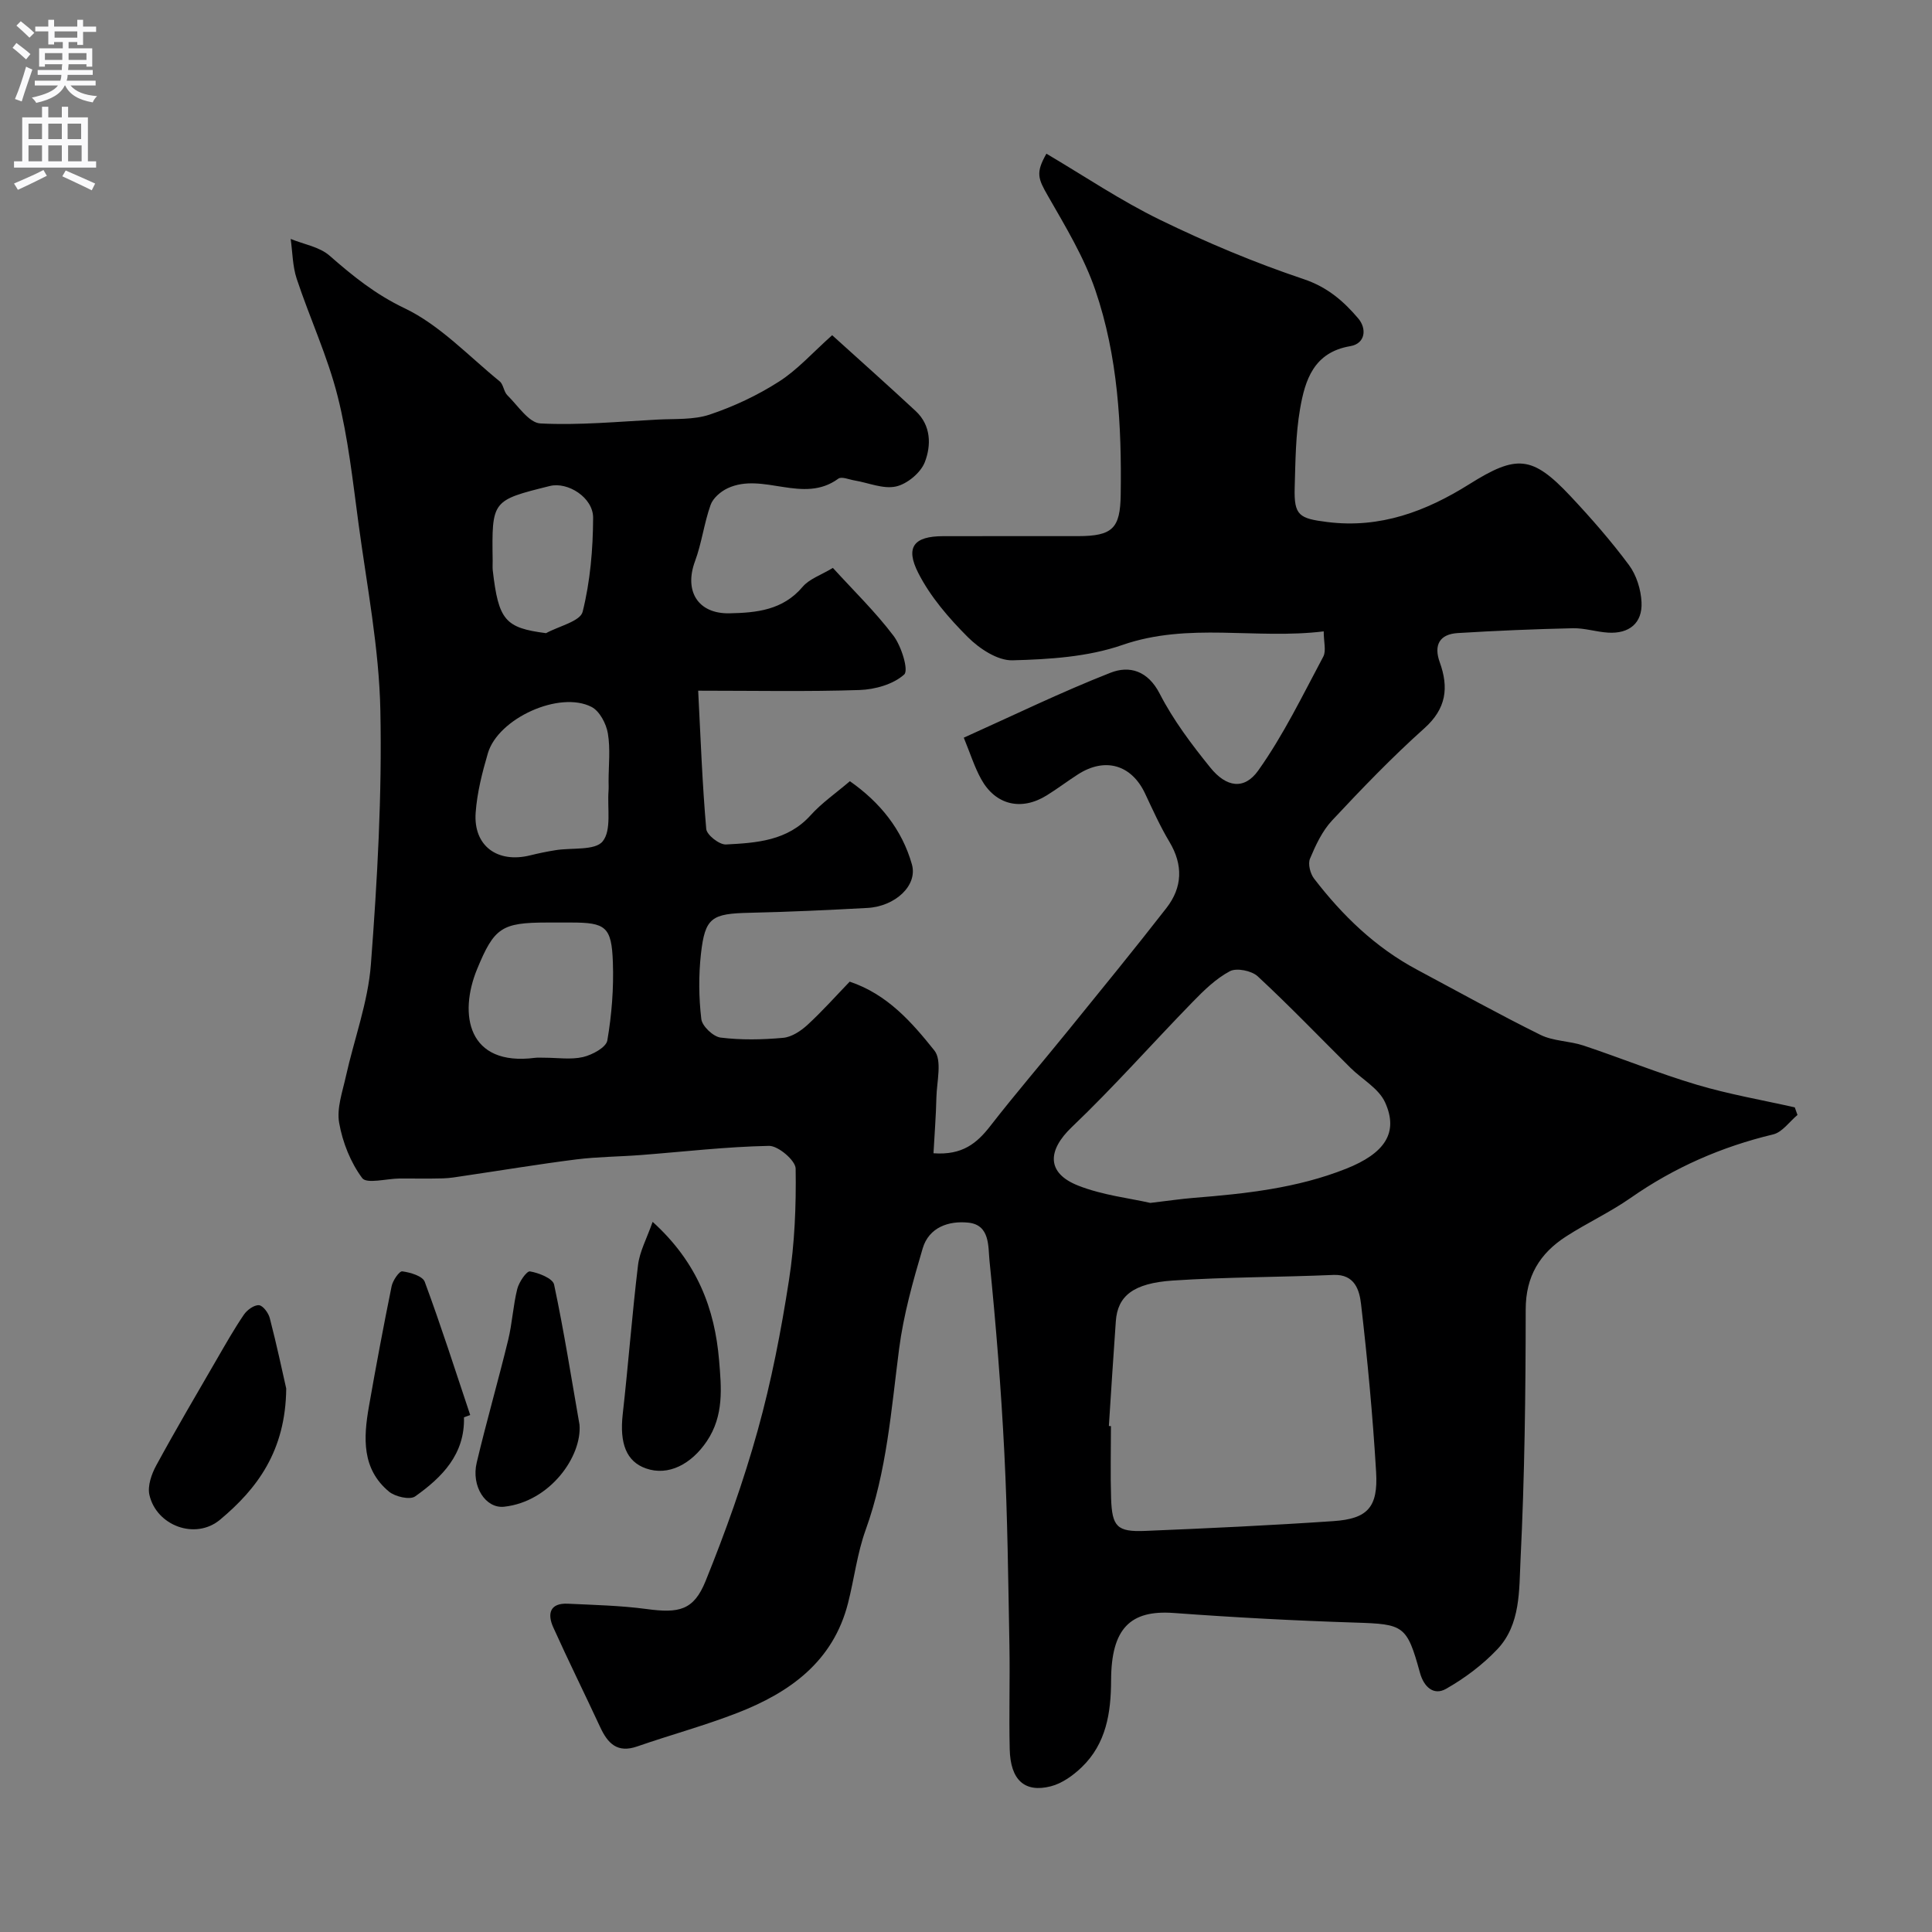 <svg enable-background="new 0 0 400 400" viewBox="0 0 400 400" xmlns="http://www.w3.org/2000/svg"><rect x="0" y="0" width="400" height="400" fill="#808080" stroke="none"/><g fill="#000001"><path d="m172.29 69.4c5.99 5.42 11.7 10.5 17.29 15.7 3.21 2.98 3.24 7.11 1.89 10.59-.85 2.19-3.64 4.51-5.96 5.03-2.64.59-5.71-.77-8.6-1.25-1.13-.19-2.67-.86-3.34-.37-7.31 5.36-15.58-1.43-22.91 1.98-1.44.67-3.04 2.04-3.54 3.46-1.35 3.79-1.83 7.9-3.23 11.67-2.28 6.16.6 10.89 7.11 10.77 5.64-.11 11.09-.65 15.18-5.49 1.39-1.64 3.79-2.42 6.26-3.91 4.28 4.7 8.8 9.09 12.55 14.05 1.64 2.17 3.18 7.15 2.21 8.02-2.25 2.03-6.03 3.1-9.23 3.21-10.82.36-21.67.14-33.42.14.51 9.9.85 19.28 1.67 28.63.11 1.24 2.72 3.28 4.08 3.21 6.34-.33 12.75-.74 17.54-6.06 2.29-2.54 5.19-4.54 8.12-7.04 6.24 4.37 10.8 10.01 12.84 17.22 1.24 4.39-3.48 8.71-9.22 9.02-8.09.44-16.2.82-24.3 1-7.95.17-9.31.95-10.16 8.54-.49 4.44-.45 9.03.08 13.46.17 1.48 2.47 3.65 3.99 3.84 4.27.53 8.67.44 12.96.05 1.76-.16 3.66-1.42 5.03-2.68 3.06-2.81 5.83-5.93 8.74-8.95 7.84 2.63 12.89 8.45 17.53 14.25 1.64 2.06.5 6.43.42 9.74-.08 3.79-.39 7.57-.6 11.54 5.98.44 8.99-2.08 11.76-5.64 5.23-6.73 10.8-13.2 16.17-19.83 6.81-8.4 13.66-16.77 20.3-25.31 3.32-4.27 3.49-8.91.61-13.71-1.91-3.19-3.45-6.62-5.04-10-2.8-5.95-8.27-7.56-13.88-3.96-2.2 1.41-4.28 3-6.5 4.37-5.25 3.25-10.59 1.99-13.55-3.38-1.4-2.53-2.27-5.35-3.6-8.58 10.3-4.63 20.19-9.45 30.39-13.45 3.88-1.52 7.71-.46 10.18 4.35 2.81 5.47 6.6 10.5 10.49 15.31 3.28 4.06 7.01 4.67 9.91.58 5.22-7.34 9.19-15.58 13.46-23.57.64-1.2.09-3.03.09-5.23-14.11 1.72-27.95-1.95-41.7 2.82-7.12 2.47-15.11 2.97-22.74 3.17-3.08.08-6.84-2.41-9.23-4.79-3.94-3.94-7.76-8.36-10.26-13.27-2.77-5.42-.86-7.62 5.07-7.64 9.33-.03 18.66 0 27.99-.01 7.17-.01 8.74-1.62 8.84-8.56.21-14.36-.58-28.68-5.24-42.33-2.33-6.83-6.19-13.2-9.81-19.52-2.07-3.6-2.59-4.81-.33-8.77 7.83 4.62 15.42 9.75 23.56 13.71 9.62 4.68 19.56 8.86 29.7 12.26 4.93 1.65 8.28 4.58 11.31 8.15 1.77 2.09 1.51 5.19-1.67 5.73-7.57 1.28-9.36 7.03-10.39 13.01-.92 5.33-.95 10.84-1.11 16.28-.16 5.78.92 6.39 6.76 7.12 10.93 1.38 20.44-2.22 29.37-7.82 9.8-6.15 13.02-6 20.96 2.45 4.27 4.55 8.41 9.28 12.13 14.29 1.55 2.09 2.47 5.07 2.59 7.69.21 4.32-2.56 6.56-6.92 6.29-2.44-.15-4.87-.96-7.29-.91-7.96.18-15.91.51-23.85 1-3.75.23-5 2.48-3.72 6.03 1.9 5.26 1.38 9.61-3.19 13.69-6.69 5.99-12.95 12.5-19.09 19.07-2.04 2.18-3.41 5.12-4.58 7.92-.46 1.09.05 3.09.84 4.12 5.87 7.64 12.7 14.26 21.3 18.85 8.5 4.54 16.93 9.23 25.56 13.5 2.68 1.33 6.02 1.25 8.93 2.22 7.85 2.62 15.53 5.75 23.45 8.11 6.64 1.98 13.52 3.16 20.29 4.69.19.52.37 1.05.56 1.57-1.67 1.39-3.15 3.58-5.05 4.03-10.69 2.56-20.48 6.85-29.5 13.15-4.24 2.96-9.01 5.17-13.37 7.98-5.42 3.5-8.35 8.23-8.35 15.12-.01 17.27-.22 34.55-1.07 51.79-.31 6.32.05 13.43-4.81 18.56-3.05 3.22-6.76 6-10.62 8.19-2.55 1.45-4.59-.4-5.39-3.32-2.71-9.86-3.37-10.08-13.39-10.4-12.54-.4-25.08-1.07-37.59-1.99-9.01-.66-12.94 3.21-12.97 13.96-.02 6.73-1.02 13.1-6.08 17.97-1.79 1.72-4.08 3.37-6.42 3.96-5.44 1.38-8.35-1.35-8.49-7.71-.17-7.16.07-14.33-.06-21.49-.25-13.27-.38-26.55-1.05-39.79-.67-13.32-1.74-26.62-3.08-39.89-.29-2.85.13-7.34-4.34-7.82-4.1-.44-8.19.95-9.49 5.33-2.02 6.82-3.97 13.77-4.88 20.8-1.64 12.64-2.54 25.33-6.93 37.49-1.75 4.85-2.36 10.1-3.64 15.13-3.08 12.14-12.07 18.53-22.92 22.75-6.79 2.64-13.85 4.55-20.73 6.94-4.14 1.44-6.11-.64-7.67-4-3.21-6.91-6.59-13.73-9.72-20.67-1.25-2.78-.72-5.06 3.03-4.88 5.43.26 10.9.38 16.28 1.1 6.73.91 9.77.29 12.23-5.78 4.12-10.19 7.85-20.6 10.79-31.18 2.83-10.17 4.85-20.62 6.47-31.07 1.19-7.62 1.51-15.44 1.39-23.16-.03-1.68-3.61-4.73-5.51-4.7-8.86.17-17.71 1.22-26.57 1.9-4.43.34-8.9.35-13.31.9-7.77.98-15.5 2.27-23.25 3.41-1.46.22-2.92.48-4.39.52-3 .08-6 .01-9 .03-2.66.02-6.78 1.16-7.71-.09-2.41-3.24-4.06-7.4-4.77-11.42-.54-3.02.68-6.42 1.38-9.59 1.72-7.76 4.6-15.41 5.19-23.24 1.33-17.48 2.32-35.06 1.96-52.57-.26-12.86-2.77-25.69-4.5-38.51-1.2-8.89-2.16-17.89-4.35-26.56-2.09-8.28-5.77-16.16-8.47-24.3-.86-2.6-.86-5.49-1.25-8.25 2.72 1.11 5.96 1.63 8.05 3.46 4.81 4.21 9.47 7.99 15.5 10.87 7.32 3.49 13.27 9.9 19.72 15.15.79.64.84 2.15 1.6 2.89 2.18 2.14 4.45 5.71 6.84 5.83 8.05.41 16.17-.38 24.26-.8 3.62-.19 7.46.08 10.8-1.04 4.97-1.67 9.87-3.97 14.29-6.8 3.83-2.43 6.96-5.98 11.05-9.63zm57.29 225.84c.14.01.28.02.43.03 0 4.99-.13 9.98.03 14.96.2 5.87 1.24 6.96 7.03 6.73 13.01-.54 26.02-1.14 39.01-2.03 7.07-.48 9.26-2.87 8.83-10.15-.69-11.62-1.78-23.23-3.12-34.79-.33-2.82-1.26-6.22-5.73-6.03-11.07.48-22.17.43-33.21 1.16-8.28.55-11.46 3.23-11.83 8.42-.52 7.23-.97 14.47-1.44 21.7zm8.58-46.19c3.74-.44 6.33-.83 8.93-1.04 10.75-.86 21.44-2 31.59-6.03 8.04-3.19 10.94-7.49 8.08-13.76-1.31-2.88-4.76-4.76-7.18-7.16-6.38-6.33-12.6-12.82-19.18-18.92-1.26-1.17-4.38-1.8-5.77-1.06-2.9 1.54-5.4 3.99-7.73 6.39-8.37 8.59-16.32 17.61-24.99 25.88-5.06 4.83-5.29 9.5 1.3 12.11 5.06 2 10.67 2.61 14.95 3.59zm-125.38-30.06c2.65 0 5.41.44 7.93-.14 1.91-.45 4.78-1.99 5.03-3.43.91-5.31 1.34-10.79 1.15-16.18-.26-7.39-1.5-8.24-8.66-8.24-1.66 0-3.32 0-4.98 0-9.39.01-10.93 1.06-14.47 9.64-3.85 9.35-1.98 20.19 12.01 18.37.65-.08 1.33-.01 1.99-.02zm13.22-57.23c0-3.32.4-6.7-.15-9.93-.34-2-1.7-4.59-3.36-5.46-6.62-3.43-19.35 2.34-21.48 9.58-1.18 4.01-2.23 8.15-2.53 12.3-.5 6.87 4.49 10.53 11.3 8.84 1.73-.43 3.49-.79 5.25-1.07 3.37-.55 8.17.13 9.75-1.83 1.86-2.3.94-6.86 1.21-10.44.05-.66.01-1.32.01-1.99zm-12.95-30.67c2.64-1.45 7.09-2.45 7.58-4.43 1.57-6.28 2.14-12.94 2.17-19.45.02-4.21-5.26-7.51-8.96-6.59-12.02 2.99-12.02 2.99-11.84 15.47.01.67-.05 1.34.02 2 1.19 10.33 2.57 11.91 11.03 13z"/><path d="m135.12 252.97c9.28 8.4 12.87 18.04 13.76 28.67.47 5.63 1.05 11.44-2.56 16.78-3.17 4.69-7.92 7.25-12.59 5.6-4.06-1.43-5.48-5.18-4.8-11.25 1.16-10.28 1.93-20.6 3.17-30.87.34-2.81 1.81-5.48 3.02-8.93z"/><path d="m59.26 287.48c-.13 12.93-6.01 20.73-13.69 27.15-5.13 4.29-13.21 1.23-14.64-5.15-.41-1.85.45-4.31 1.43-6.1 4.04-7.43 8.34-14.73 12.58-22.05 1.79-3.09 3.55-6.2 5.56-9.15.66-.97 2.1-2.02 3.11-1.95.83.06 1.98 1.61 2.25 2.69 1.42 5.46 2.59 11 3.4 14.56z"/><path d="m119.98 294.97c.53 6.55-6.08 15.94-15.6 16.98-3.84.42-6.85-4.23-5.68-9.14 2.02-8.51 4.45-16.92 6.52-25.42.84-3.46 1.01-7.09 1.88-10.55.36-1.41 1.94-3.73 2.63-3.61 1.83.31 4.72 1.45 4.99 2.73 2.06 9.7 3.6 19.51 5.26 29.01z"/><path d="m96.06 293.44c.21 7.64-4.52 12.42-10.12 16.38-1.08.76-4.13.06-5.41-1-5.65-4.7-5.28-11.14-4.16-17.56 1.46-8.34 3.02-16.66 4.71-24.96.24-1.19 1.59-3.16 2.21-3.08 1.67.22 4.21.97 4.65 2.17 3.37 9.1 6.33 18.36 9.41 27.57-.43.17-.86.33-1.29.48z"/></g><path d="m2.6 9.9.8-1c.9.7 1.9 1.4 2.9 2.3l-.9 1.1c-1.1-1-2-1.8-2.8-2.4zm.5 10.6c.9-2.1 1.6-4.3 2.3-6.7.4.2.8.4 1.3.6-.7 2.1-1.5 4.3-2.2 6.6zm.3-15.2.9-.9c1 .8 2 1.6 2.8 2.4l-1 1c-.9-.9-1.8-1.7-2.7-2.5zm12.6-1.2h1.2v1.4h2.7v1.1h-2.7v2.7h-1.2v-.6h-1.8v1.3h4.9v3.8h-1.2v-.5h-3.7c0 .4-.1.9-.1 1.2h5.1v1h-5.2c0 .5-.1.9-.2 1.2h6v1h-5.2c1.1 1.3 2.9 2 5.5 2.2-.4.4-.7.8-.9 1.3-2.9-.5-4.8-1.6-5.7-3.5h-.1c-.8 1.7-2.7 2.9-5.9 3.6-.2-.4-.6-.8-.9-1.1 2.8-.6 4.6-1.4 5.4-2.5h-4.8v-1h5.3c.1-.3.2-.7.2-1.2h-4.9v-1h5c0-.4 0-.8.1-1.2h-3.6v.5h-1.2v-3.8h4.9v-1.3h-1.8v.5h-1.2v-2.7h-2.7v-1h2.7v-1.4h1.2v1.4h4.8zm-6.7 8.3h3.6c0-.4 0-.9 0-1.4h-3.6zm1.9-4.6h4.8v-1.3h-4.7v1.3zm6.7 3.2h-3.7v1.4h3.7v-2.4z" fill="#fafafb"/><path d="m8.7 22.1h1.3v2.2h2.8v-2.2h1.3v2.2h4.1v9.1h1.7v1.3h-17v-1.3h1.7v-9.1h4.1zm.3 13.1.7 1.2c-1.8.9-3.8 1.9-6 2.9-.2-.4-.5-.8-.8-1.3 2.3-1 4.4-1.9 6.1-2.8zm-3.1-6.4h2.8v-3.2h-2.8zm0 4.6h2.8v-3.3h-2.8zm4.1-4.6h2.8v-3.2h-2.8zm0 4.6h2.8v-3.3h-2.8zm3.6 1.9c2.1.9 4.1 1.8 6.1 2.7l-.7 1.4c-2.2-1.1-4.2-2-6.1-2.9zm3.2-9.7h-2.8v3.2h2.8zm-2.7 7.8h2.8v-3.3h-2.8z" fill="#fafafb"/></svg>